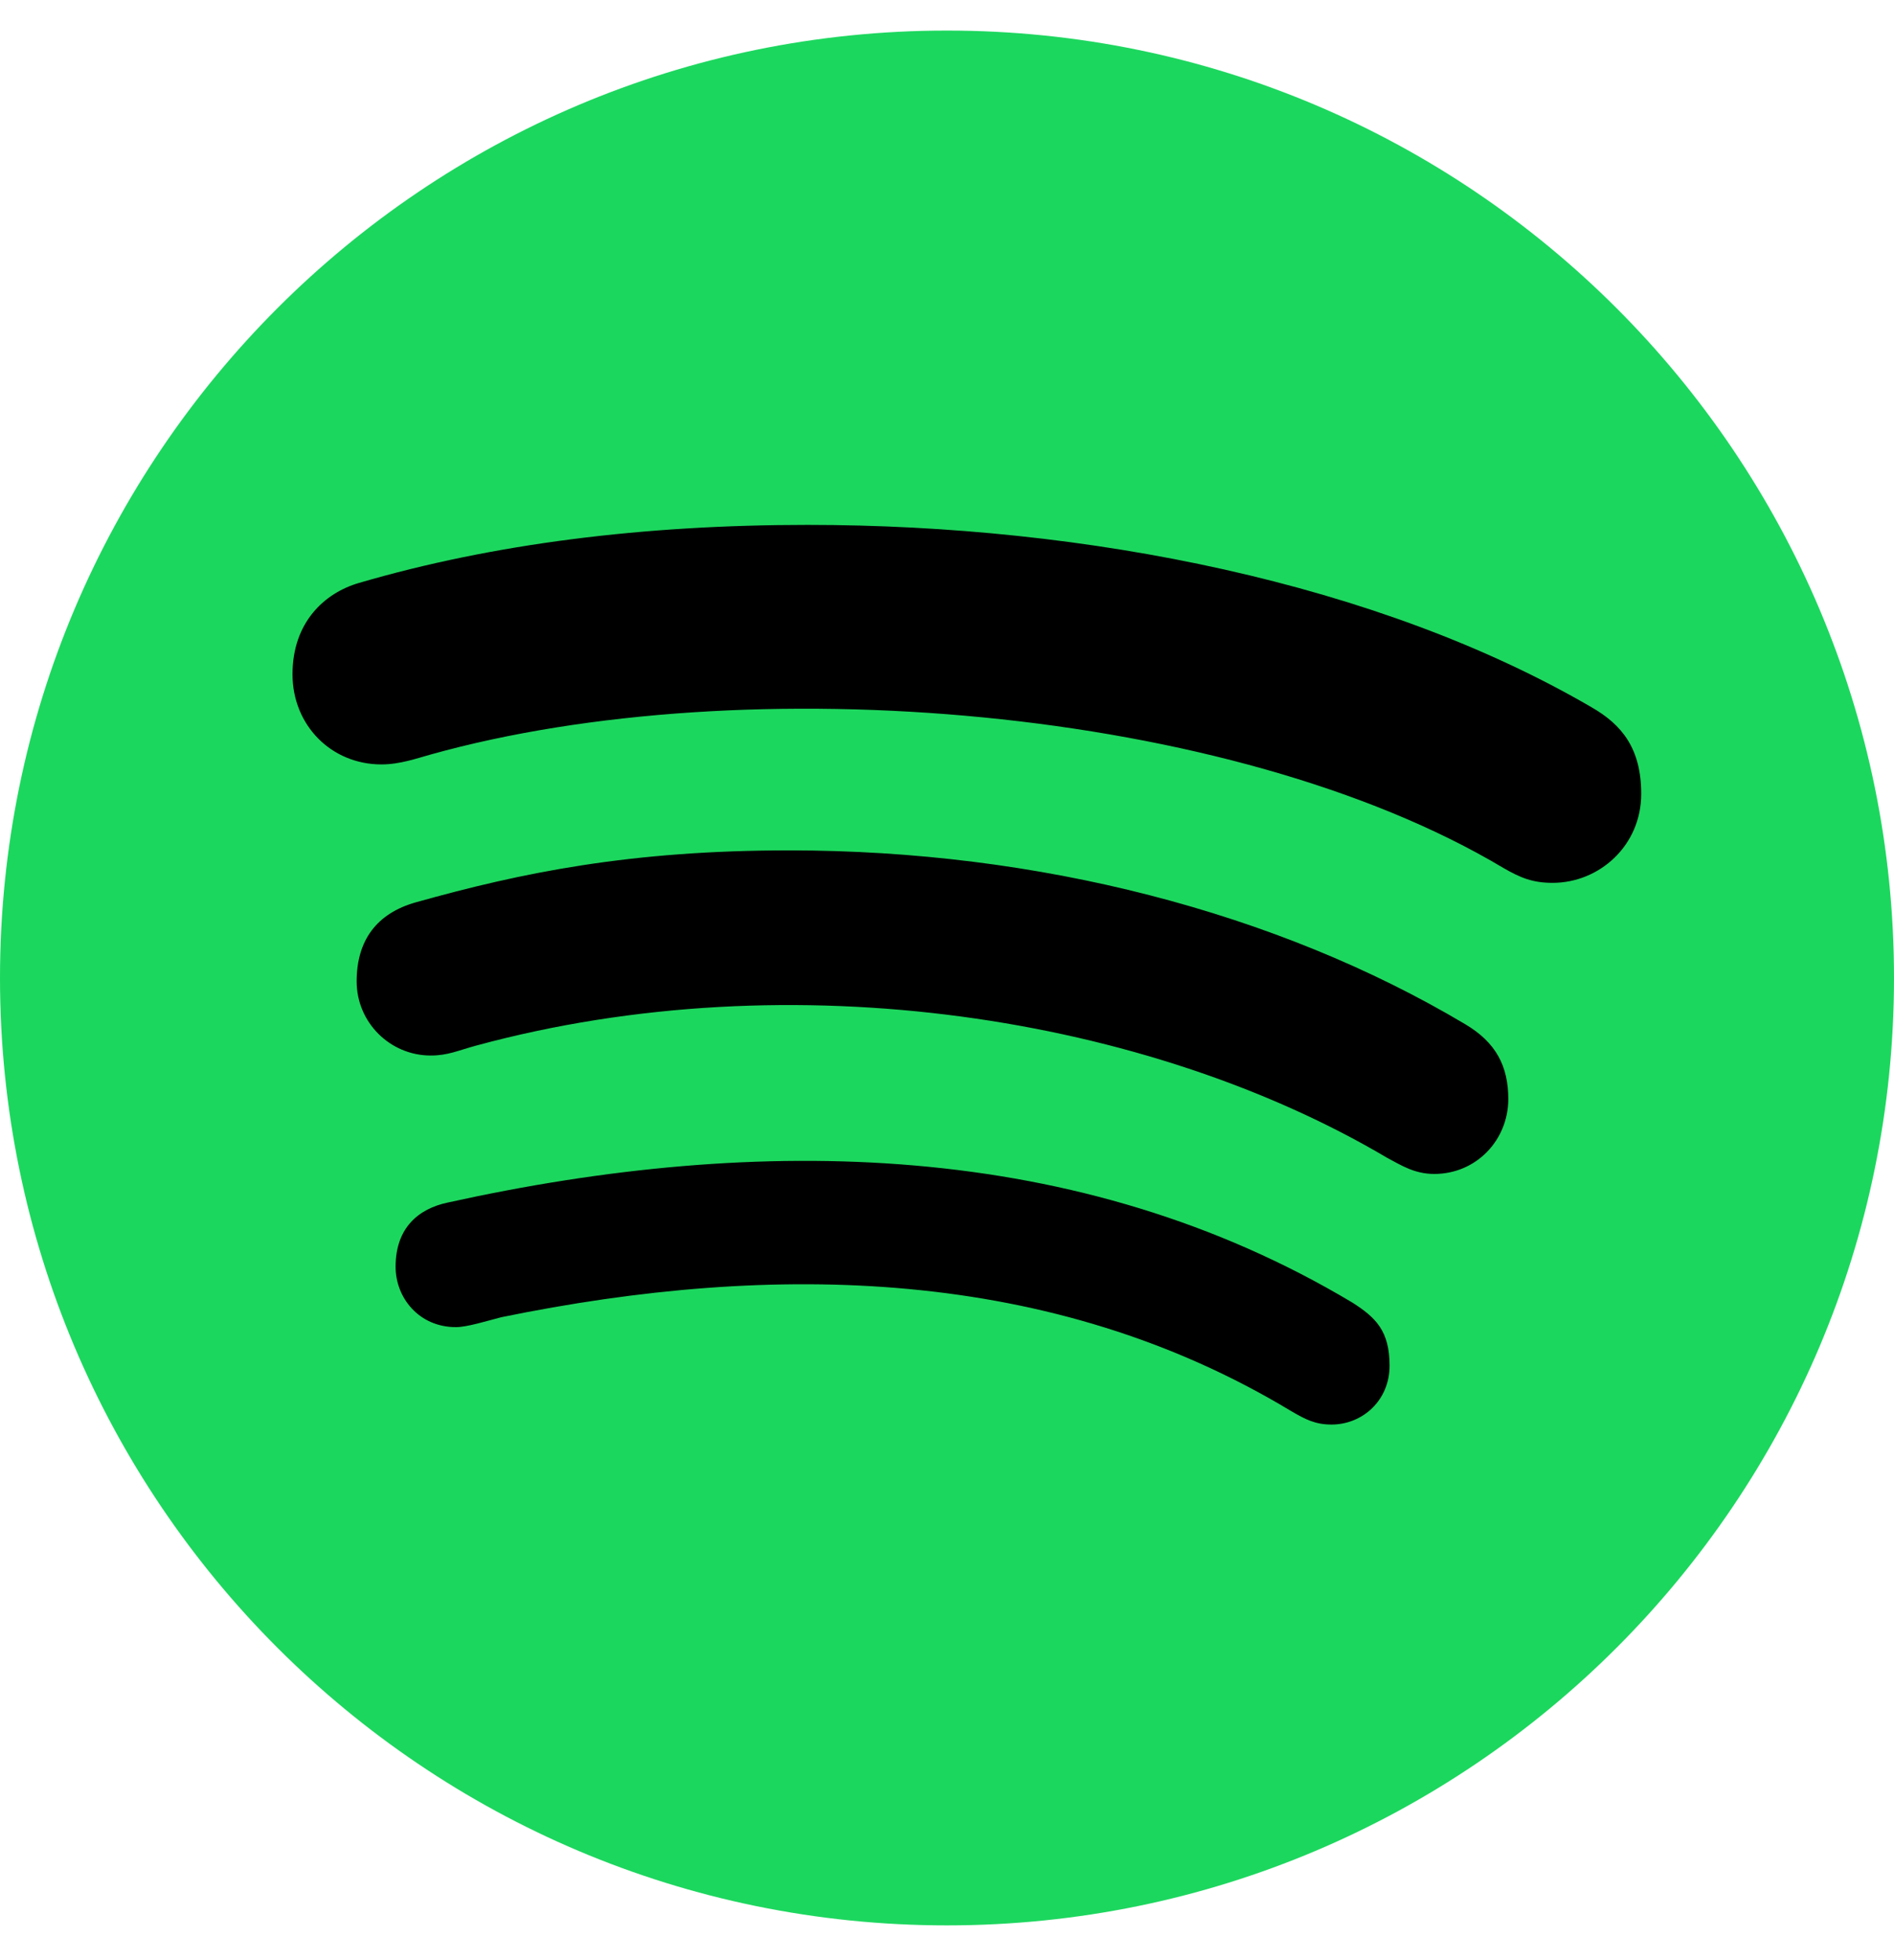 <svg width="29" height="30" preserveAspectRatio="xMinYMin meet" viewBox="0 0 496 512" xmlns="http://www.w3.org/2000/svg" version="1.0" fill-rule="evenodd" xmlns:xlink="http://www.w3.org/1999/xlink"><title>...</title><desc>...</desc><g id="group" transform="scale(1,-1) translate(0,-512)" clip="0 0 496 512"><g transform=""><g transform=" matrix(1,0,0,-1,0,512)"><g transform=""><path d="M 248 8 C 111.1 8 0 119.1 0 256 C 0 392.9 111.1 504 248 504 C 384.9 504 496 392.9 496 256 C 496 119.1 384.9 8 248 8 Z " style="stroke: none; stroke-linecap: butt; stroke-width: 1; fill: rgb(11%,84%,37%); fill-rule: evenodd;"/></g><g transform=""><path d="M 406.6 231.1 C 401.4 231.1 398.2 229.8 393.7 227.2 C 322.5 184.7 195.2 174.5 112.8 197.5 C 109.2 198.5 104.7 200.1 99.9 200.1 C 86.7 200.1 76.6 189.8 76.6 176.5 C 76.6 162.9 85 155.2 94 152.6 C 129.2 142.3 168.6 137.4 211.5 137.4 C 284.5 137.4 361 152.6 416.9 185.2 C 424.7 189.7 429.8 195.9 429.8 207.8 C 429.8 221.4 418.8 231.1 406.6 231.1 Z M 375.6 307.3 C 370.4 307.3 366.9 305 363.3 303.1 C 300.8 266.1 207.6 251.2 124.7 273.7 C 119.9 275 117.3 276.3 112.8 276.3 C 102.1 276.3 93.4 267.6 93.4 256.9 C 93.4 246.2 98.6 239.1 108.9 236.2 C 136.7 228.4 165.1 222.6 206.7 222.6 C 271.6 222.6 334.3 238.7 383.7 268.1 C 391.8 272.9 395 279.1 395 287.8 C 394.9 298.6 386.5 307.3 375.6 307.3 Z M 348.7 372.9 C 344.5 372.9 341.9 371.6 338 369.3 C 275.6 331.7 203 330.1 131.3 344.8 C 127.4 345.8 122.3 347.4 119.4 347.4 C 109.7 347.4 103.6 339.7 103.6 331.6 C 103.6 321.3 109.7 316.4 117.2 314.8 C 199.1 296.7 282.8 298.3 354.2 341 C 360.3 344.9 363.9 348.4 363.9 357.5 C 363.9 366.6 356.8 372.9 348.7 372.9 Z " style="stroke: none; stroke-linecap: butt; stroke-width: 1; fill: rgb(0%,0%,0%); fill-rule: evenodd;"/></g></g></g></g></svg>
